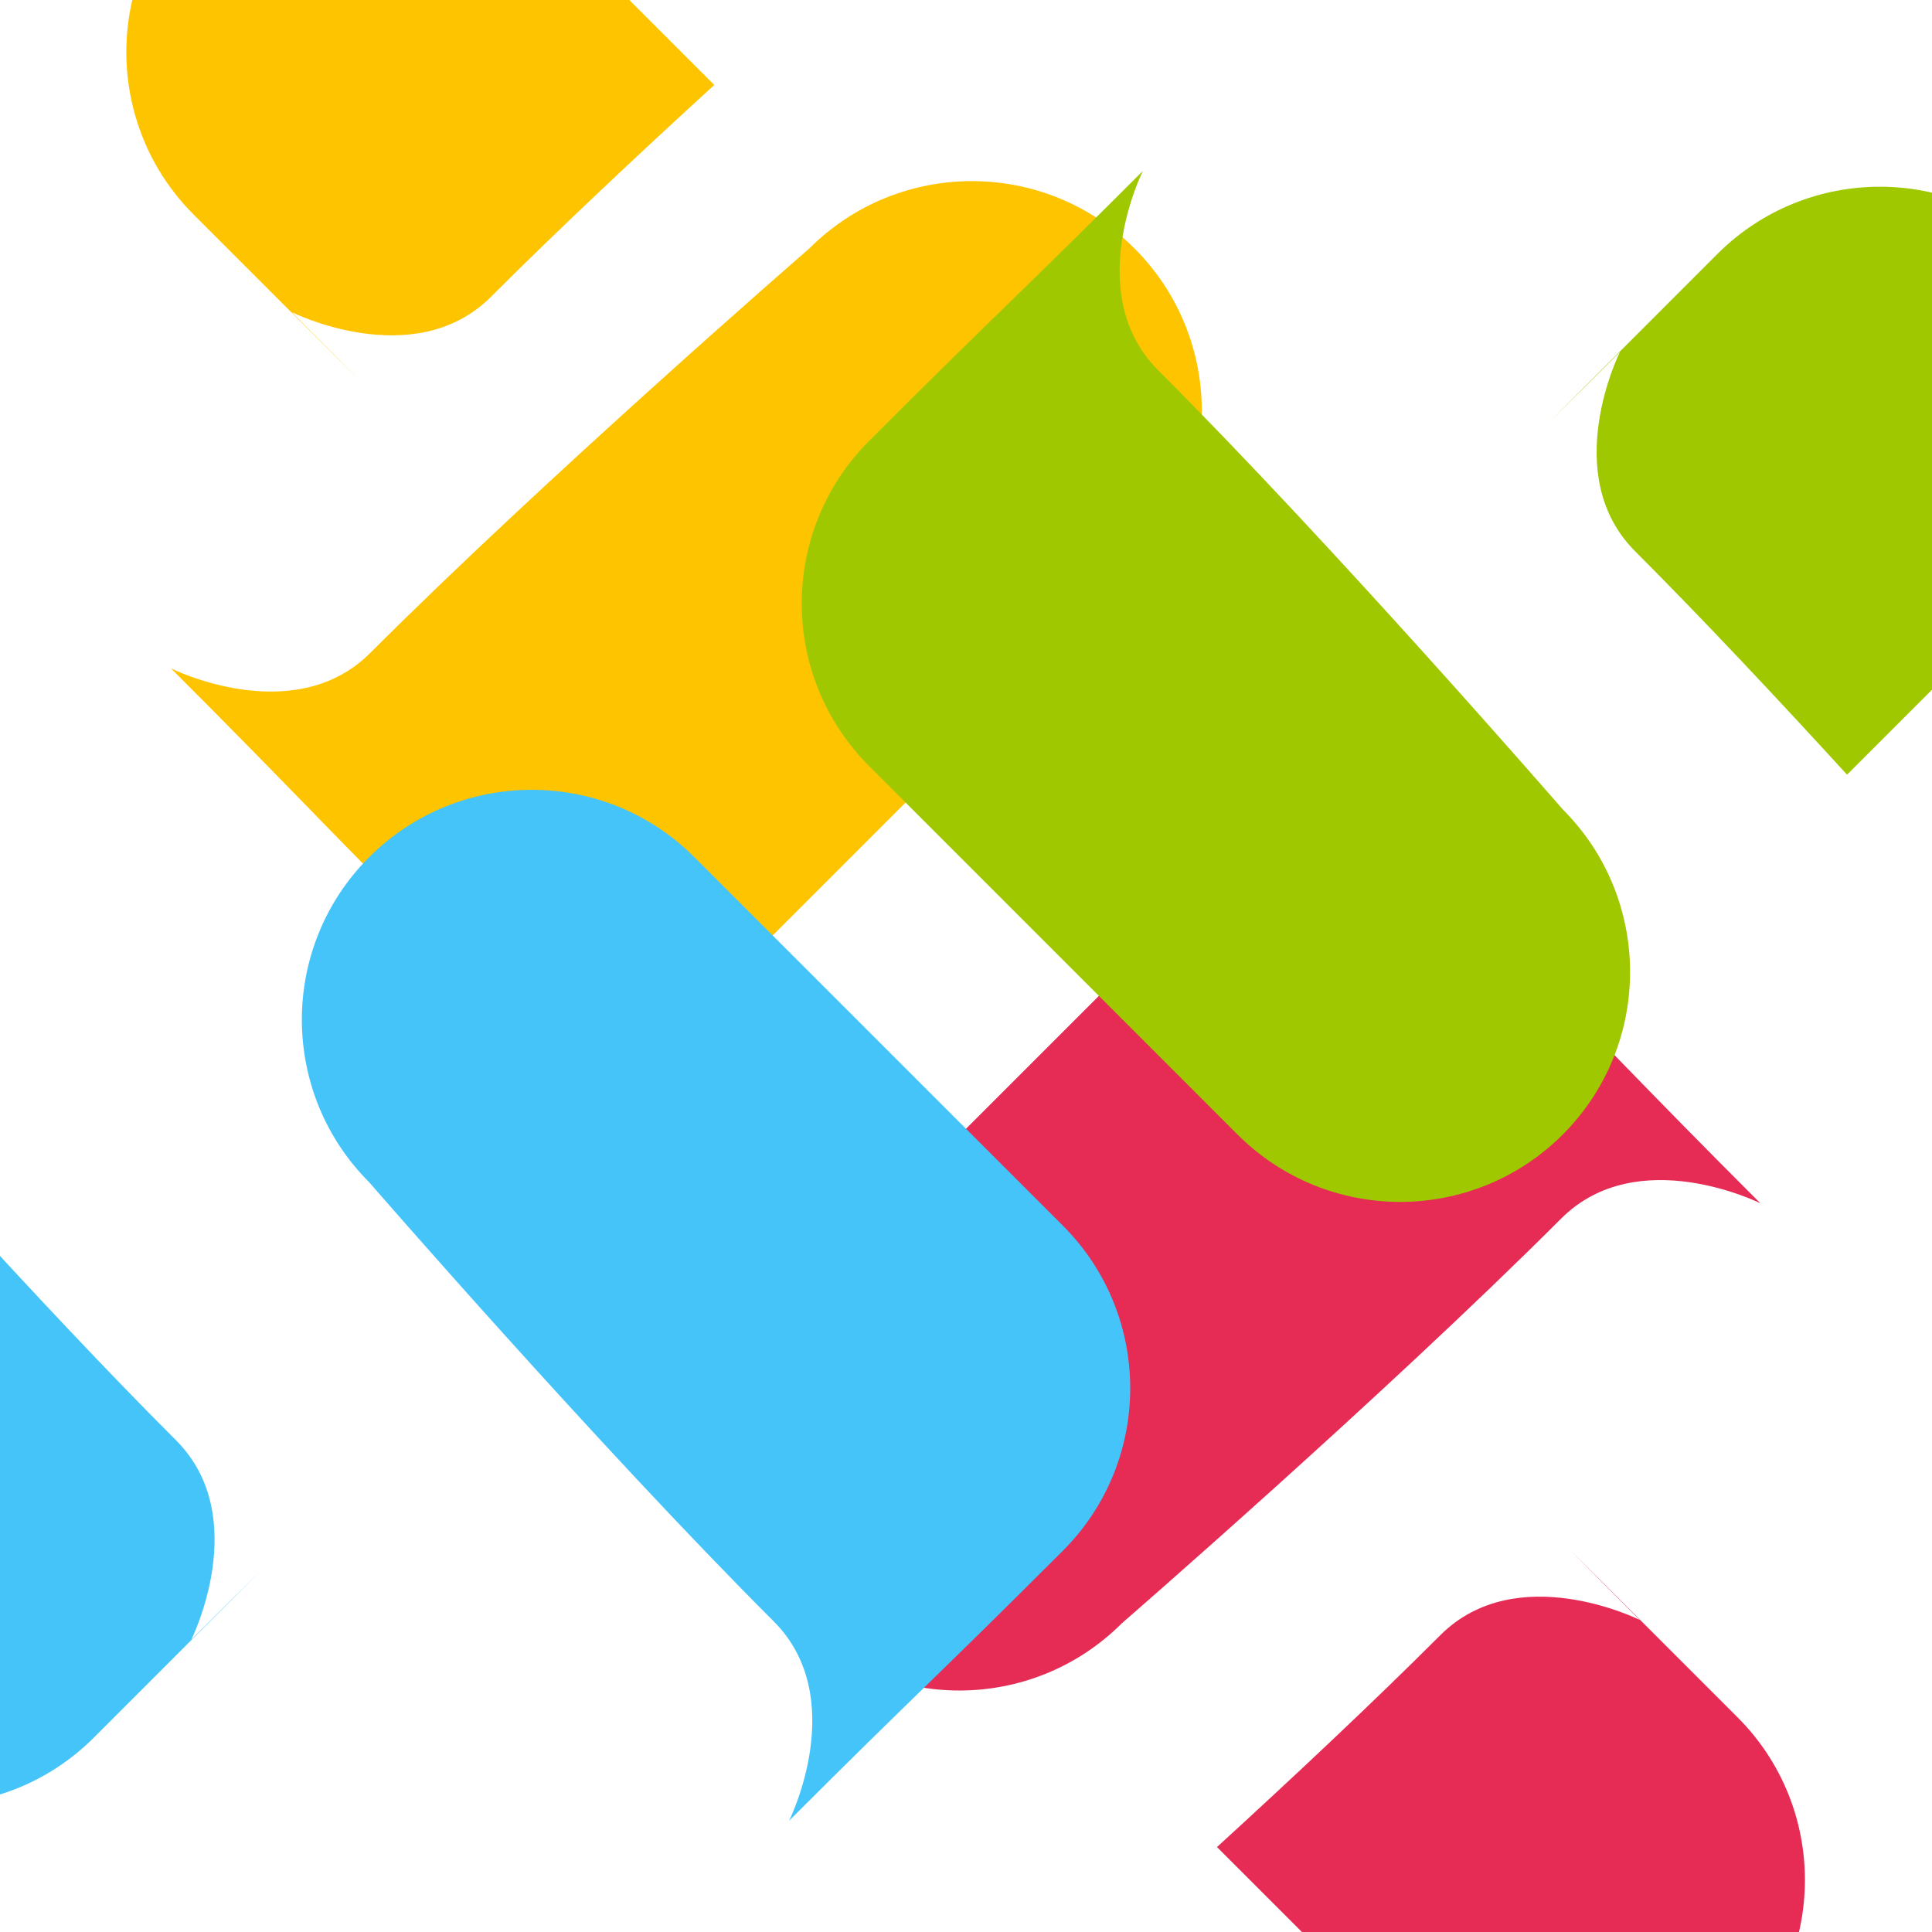 <svg width="32" height="32" viewBox="0 0 32 32" fill="none" xmlns="http://www.w3.org/2000/svg">
<g filter="url(#filter0_i_2675_22)">
<path fill-rule="evenodd" clip-rule="evenodd" d="M15.831 4.407C14.611 5.522 13.268 6.78 12.132 7.916C10.863 9.185 8.831 8.17 8.831 8.17C9.298 8.637 9.675 9.017 10.005 9.352L7.208 6.555C5.721 5.068 5.721 2.657 7.208 1.17C8.695 -0.318 11.107 -0.318 12.594 1.17L15.831 4.407Z" fill="#FFC400"/>
</g>
<g filter="url(#filter1_i_2675_22)">
<path d="M13.302 12.604C11.194 10.496 10.862 10.101 8.831 8.07C8.831 8.07 10.862 9.085 12.131 7.816C15.076 4.872 19.405 1.115 19.405 1.115C20.893 -0.372 23.304 -0.372 24.791 1.115C26.278 2.603 26.278 5.014 24.791 6.501L18.688 12.604C17.2 14.092 14.789 14.092 13.302 12.604Z" fill="#FFC400"/>
</g>
<g filter="url(#filter2_i_2675_22)">
<path fill-rule="evenodd" clip-rule="evenodd" d="M16.157 27.593C17.378 26.477 18.72 25.22 19.856 24.084C21.126 22.815 23.157 23.83 23.157 23.83C22.69 23.363 22.313 22.983 21.983 22.648L24.78 25.445C26.267 26.932 26.267 29.343 24.78 30.831C23.293 32.318 20.882 32.318 19.395 30.831L16.157 27.593Z" fill="#E62B54"/>
</g>
<g filter="url(#filter3_i_2675_22)">
<path d="M18.686 19.395C20.795 21.504 21.126 21.899 23.157 23.93C23.157 23.93 21.126 22.915 19.857 24.184C16.913 27.128 12.583 30.885 12.583 30.885C11.096 32.372 8.684 32.372 7.197 30.885C5.71 29.398 5.71 26.986 7.197 25.499L13.301 19.395C14.788 17.908 17.199 17.908 18.686 19.395Z" fill="#E62B54"/>
</g>
<g filter="url(#filter4_i_2675_22)">
<path fill-rule="evenodd" clip-rule="evenodd" d="M27.593 15.831C26.477 14.611 25.22 13.268 24.084 12.132C22.814 10.863 23.83 8.832 23.83 8.832C23.364 9.298 22.984 9.674 22.65 10.003L25.444 7.208C26.932 5.721 29.343 5.721 30.83 7.208C32.317 8.696 32.317 11.107 30.83 12.594L27.593 15.831Z" fill="#9FC800"/>
</g>
<g filter="url(#filter5_i_2675_22)">
<path d="M19.395 13.303C21.503 11.194 21.898 10.863 23.929 8.832C23.929 8.832 22.914 10.863 24.183 12.132C27.127 15.076 30.884 19.406 30.884 19.406C32.371 20.893 32.371 23.304 30.884 24.792C29.396 26.279 26.985 26.279 25.498 24.792L19.395 18.688C17.907 17.201 17.907 14.79 19.395 13.303Z" fill="#9FC800"/>
</g>
<g filter="url(#filter6_i_2675_22)">
<path fill-rule="evenodd" clip-rule="evenodd" d="M4.407 16.157C5.522 17.377 6.779 18.72 7.916 19.856C9.185 21.126 8.169 23.157 8.169 23.157C8.635 22.691 9.015 22.314 9.349 21.985L6.555 24.78C5.067 26.267 2.656 26.267 1.169 24.78C-0.318 23.293 -0.318 20.882 1.169 19.394L4.407 16.157Z" fill="#45C4FA"/>
</g>
<g filter="url(#filter7_i_2675_22)">
<path d="M12.604 18.686C10.496 20.794 10.101 21.126 8.07 23.157C8.07 23.157 9.085 21.126 7.816 19.856C4.872 16.912 1.115 12.582 1.115 12.582C-0.372 11.095 -0.372 8.684 1.115 7.197C2.603 5.71 5.014 5.71 6.501 7.197L12.604 13.3C14.092 14.787 14.092 17.199 12.604 18.686Z" fill="#45C4FA"/>
</g>
<defs>
<filter id="filter0_i_2675_22" x="2.093" y="-2.946" width="13.738" height="12.298" filterUnits="userSpaceOnUse" color-interpolation-filters="sRGB">
<feFlood flood-opacity="0" result="BackgroundImageFix"/>
<feBlend mode="normal" in="SourceGraphic" in2="BackgroundImageFix" result="shape"/>
<feColorMatrix in="SourceAlpha" type="matrix" values="0 0 0 0 0 0 0 0 0 0 0 0 0 0 0 0 0 0 127 0" result="hardAlpha"/>
<feOffset dx="-4" dy="-3"/>
<feGaussianBlur stdDeviation="3"/>
<feComposite in2="hardAlpha" operator="arithmetic" k2="-1" k3="1"/>
<feColorMatrix type="matrix" values="0 0 0 0 0.988 0 0 0 0 0.584 0 0 0 0 0 0 0 0 1 0"/>
<feBlend mode="normal" in2="shape" result="effect1_innerShadow_2675_22"/>
</filter>
<filter id="filter1_i_2675_22" x="2.831" y="0" width="23.075" height="16.72" filterUnits="userSpaceOnUse" color-interpolation-filters="sRGB">
<feFlood flood-opacity="0" result="BackgroundImageFix"/>
<feBlend mode="normal" in="SourceGraphic" in2="BackgroundImageFix" result="shape"/>
<feColorMatrix in="SourceAlpha" type="matrix" values="0 0 0 0 0 0 0 0 0 0 0 0 0 0 0 0 0 0 127 0" result="hardAlpha"/>
<feOffset dx="-6" dy="3"/>
<feGaussianBlur stdDeviation="3"/>
<feComposite in2="hardAlpha" operator="arithmetic" k2="-1" k3="1"/>
<feColorMatrix type="matrix" values="0 0 0 0 0.988 0 0 0 0 0.584 0 0 0 0 0 0 0 0 1 0"/>
<feBlend mode="normal" in2="shape" result="effect1_innerShadow_2675_22"/>
</filter>
<filter id="filter2_i_2675_22" x="16.157" y="22.648" width="13.738" height="12.298" filterUnits="userSpaceOnUse" color-interpolation-filters="sRGB">
<feFlood flood-opacity="0" result="BackgroundImageFix"/>
<feBlend mode="normal" in="SourceGraphic" in2="BackgroundImageFix" result="shape"/>
<feColorMatrix in="SourceAlpha" type="matrix" values="0 0 0 0 0 0 0 0 0 0 0 0 0 0 0 0 0 0 127 0" result="hardAlpha"/>
<feOffset dx="4" dy="3"/>
<feGaussianBlur stdDeviation="3"/>
<feComposite in2="hardAlpha" operator="arithmetic" k2="-1" k3="1"/>
<feColorMatrix type="matrix" values="0 0 0 0 0.722 0 0 0 0 0.133 0 0 0 0 0.29 0 0 0 1 0"/>
<feBlend mode="normal" in2="shape" result="effect1_innerShadow_2675_22"/>
</filter>
<filter id="filter3_i_2675_22" x="6.082" y="14.28" width="23.075" height="17.72" filterUnits="userSpaceOnUse" color-interpolation-filters="sRGB">
<feFlood flood-opacity="0" result="BackgroundImageFix"/>
<feBlend mode="normal" in="SourceGraphic" in2="BackgroundImageFix" result="shape"/>
<feColorMatrix in="SourceAlpha" type="matrix" values="0 0 0 0 0 0 0 0 0 0 0 0 0 0 0 0 0 0 127 0" result="hardAlpha"/>
<feOffset dx="6" dy="-4"/>
<feGaussianBlur stdDeviation="3"/>
<feComposite in2="hardAlpha" operator="arithmetic" k2="-1" k3="1"/>
<feColorMatrix type="matrix" values="0 0 0 0 0.722 0 0 0 0 0.133 0 0 0 0 0.29 0 0 0 1 0"/>
<feBlend mode="normal" in2="shape" result="effect1_innerShadow_2675_22"/>
</filter>
<filter id="filter4_i_2675_22" x="22.649" y="3.093" width="12.296" height="12.738" filterUnits="userSpaceOnUse" color-interpolation-filters="sRGB">
<feFlood flood-opacity="0" result="BackgroundImageFix"/>
<feBlend mode="normal" in="SourceGraphic" in2="BackgroundImageFix" result="shape"/>
<feColorMatrix in="SourceAlpha" type="matrix" values="0 0 0 0 0 0 0 0 0 0 0 0 0 0 0 0 0 0 127 0" result="hardAlpha"/>
<feOffset dx="3" dy="-3"/>
<feGaussianBlur stdDeviation="3"/>
<feComposite in2="hardAlpha" operator="arithmetic" k2="-1" k3="1"/>
<feColorMatrix type="matrix" values="0 0 0 0 0.482 0 0 0 0 0.651 0 0 0 0 0 0 0 0 1 0"/>
<feBlend mode="normal" in2="shape" result="effect1_innerShadow_2675_22"/>
</filter>
<filter id="filter5_i_2675_22" x="13.279" y="2.832" width="18.72" height="23.075" filterUnits="userSpaceOnUse" color-interpolation-filters="sRGB">
<feFlood flood-opacity="0" result="BackgroundImageFix"/>
<feBlend mode="normal" in="SourceGraphic" in2="BackgroundImageFix" result="shape"/>
<feColorMatrix in="SourceAlpha" type="matrix" values="0 0 0 0 0 0 0 0 0 0 0 0 0 0 0 0 0 0 127 0" result="hardAlpha"/>
<feOffset dx="-5" dy="-6"/>
<feGaussianBlur stdDeviation="3"/>
<feComposite in2="hardAlpha" operator="arithmetic" k2="-1" k3="1"/>
<feColorMatrix type="matrix" values="0 0 0 0 0.482 0 0 0 0 0.651 0 0 0 0 0 0 0 0 1 0"/>
<feBlend mode="normal" in2="shape" result="effect1_innerShadow_2675_22"/>
</filter>
<filter id="filter6_i_2675_22" x="-4.946" y="16.157" width="14.296" height="13.738" filterUnits="userSpaceOnUse" color-interpolation-filters="sRGB">
<feFlood flood-opacity="0" result="BackgroundImageFix"/>
<feBlend mode="normal" in="SourceGraphic" in2="BackgroundImageFix" result="shape"/>
<feColorMatrix in="SourceAlpha" type="matrix" values="0 0 0 0 0 0 0 0 0 0 0 0 0 0 0 0 0 0 127 0" result="hardAlpha"/>
<feOffset dx="-5" dy="4"/>
<feGaussianBlur stdDeviation="3"/>
<feComposite in2="hardAlpha" operator="arithmetic" k2="-1" k3="1"/>
<feColorMatrix type="matrix" values="0 0 0 0 0.2 0 0 0 0 0.596 0 0 0 0 0.949 0 0 0 1 0"/>
<feBlend mode="normal" in2="shape" result="effect1_innerShadow_2675_22"/>
</filter>
<filter id="filter7_i_2675_22" x="0" y="6.081" width="18.72" height="23.075" filterUnits="userSpaceOnUse" color-interpolation-filters="sRGB">
<feFlood flood-opacity="0" result="BackgroundImageFix"/>
<feBlend mode="normal" in="SourceGraphic" in2="BackgroundImageFix" result="shape"/>
<feColorMatrix in="SourceAlpha" type="matrix" values="0 0 0 0 0 0 0 0 0 0 0 0 0 0 0 0 0 0 127 0" result="hardAlpha"/>
<feOffset dx="5" dy="7"/>
<feGaussianBlur stdDeviation="3"/>
<feComposite in2="hardAlpha" operator="arithmetic" k2="-1" k3="1"/>
<feColorMatrix type="matrix" values="0 0 0 0 0.196 0 0 0 0 0.588 0 0 0 0 0.949 0 0 0 1 0"/>
<feBlend mode="normal" in2="shape" result="effect1_innerShadow_2675_22"/>
</filter>
</defs>
</svg>
